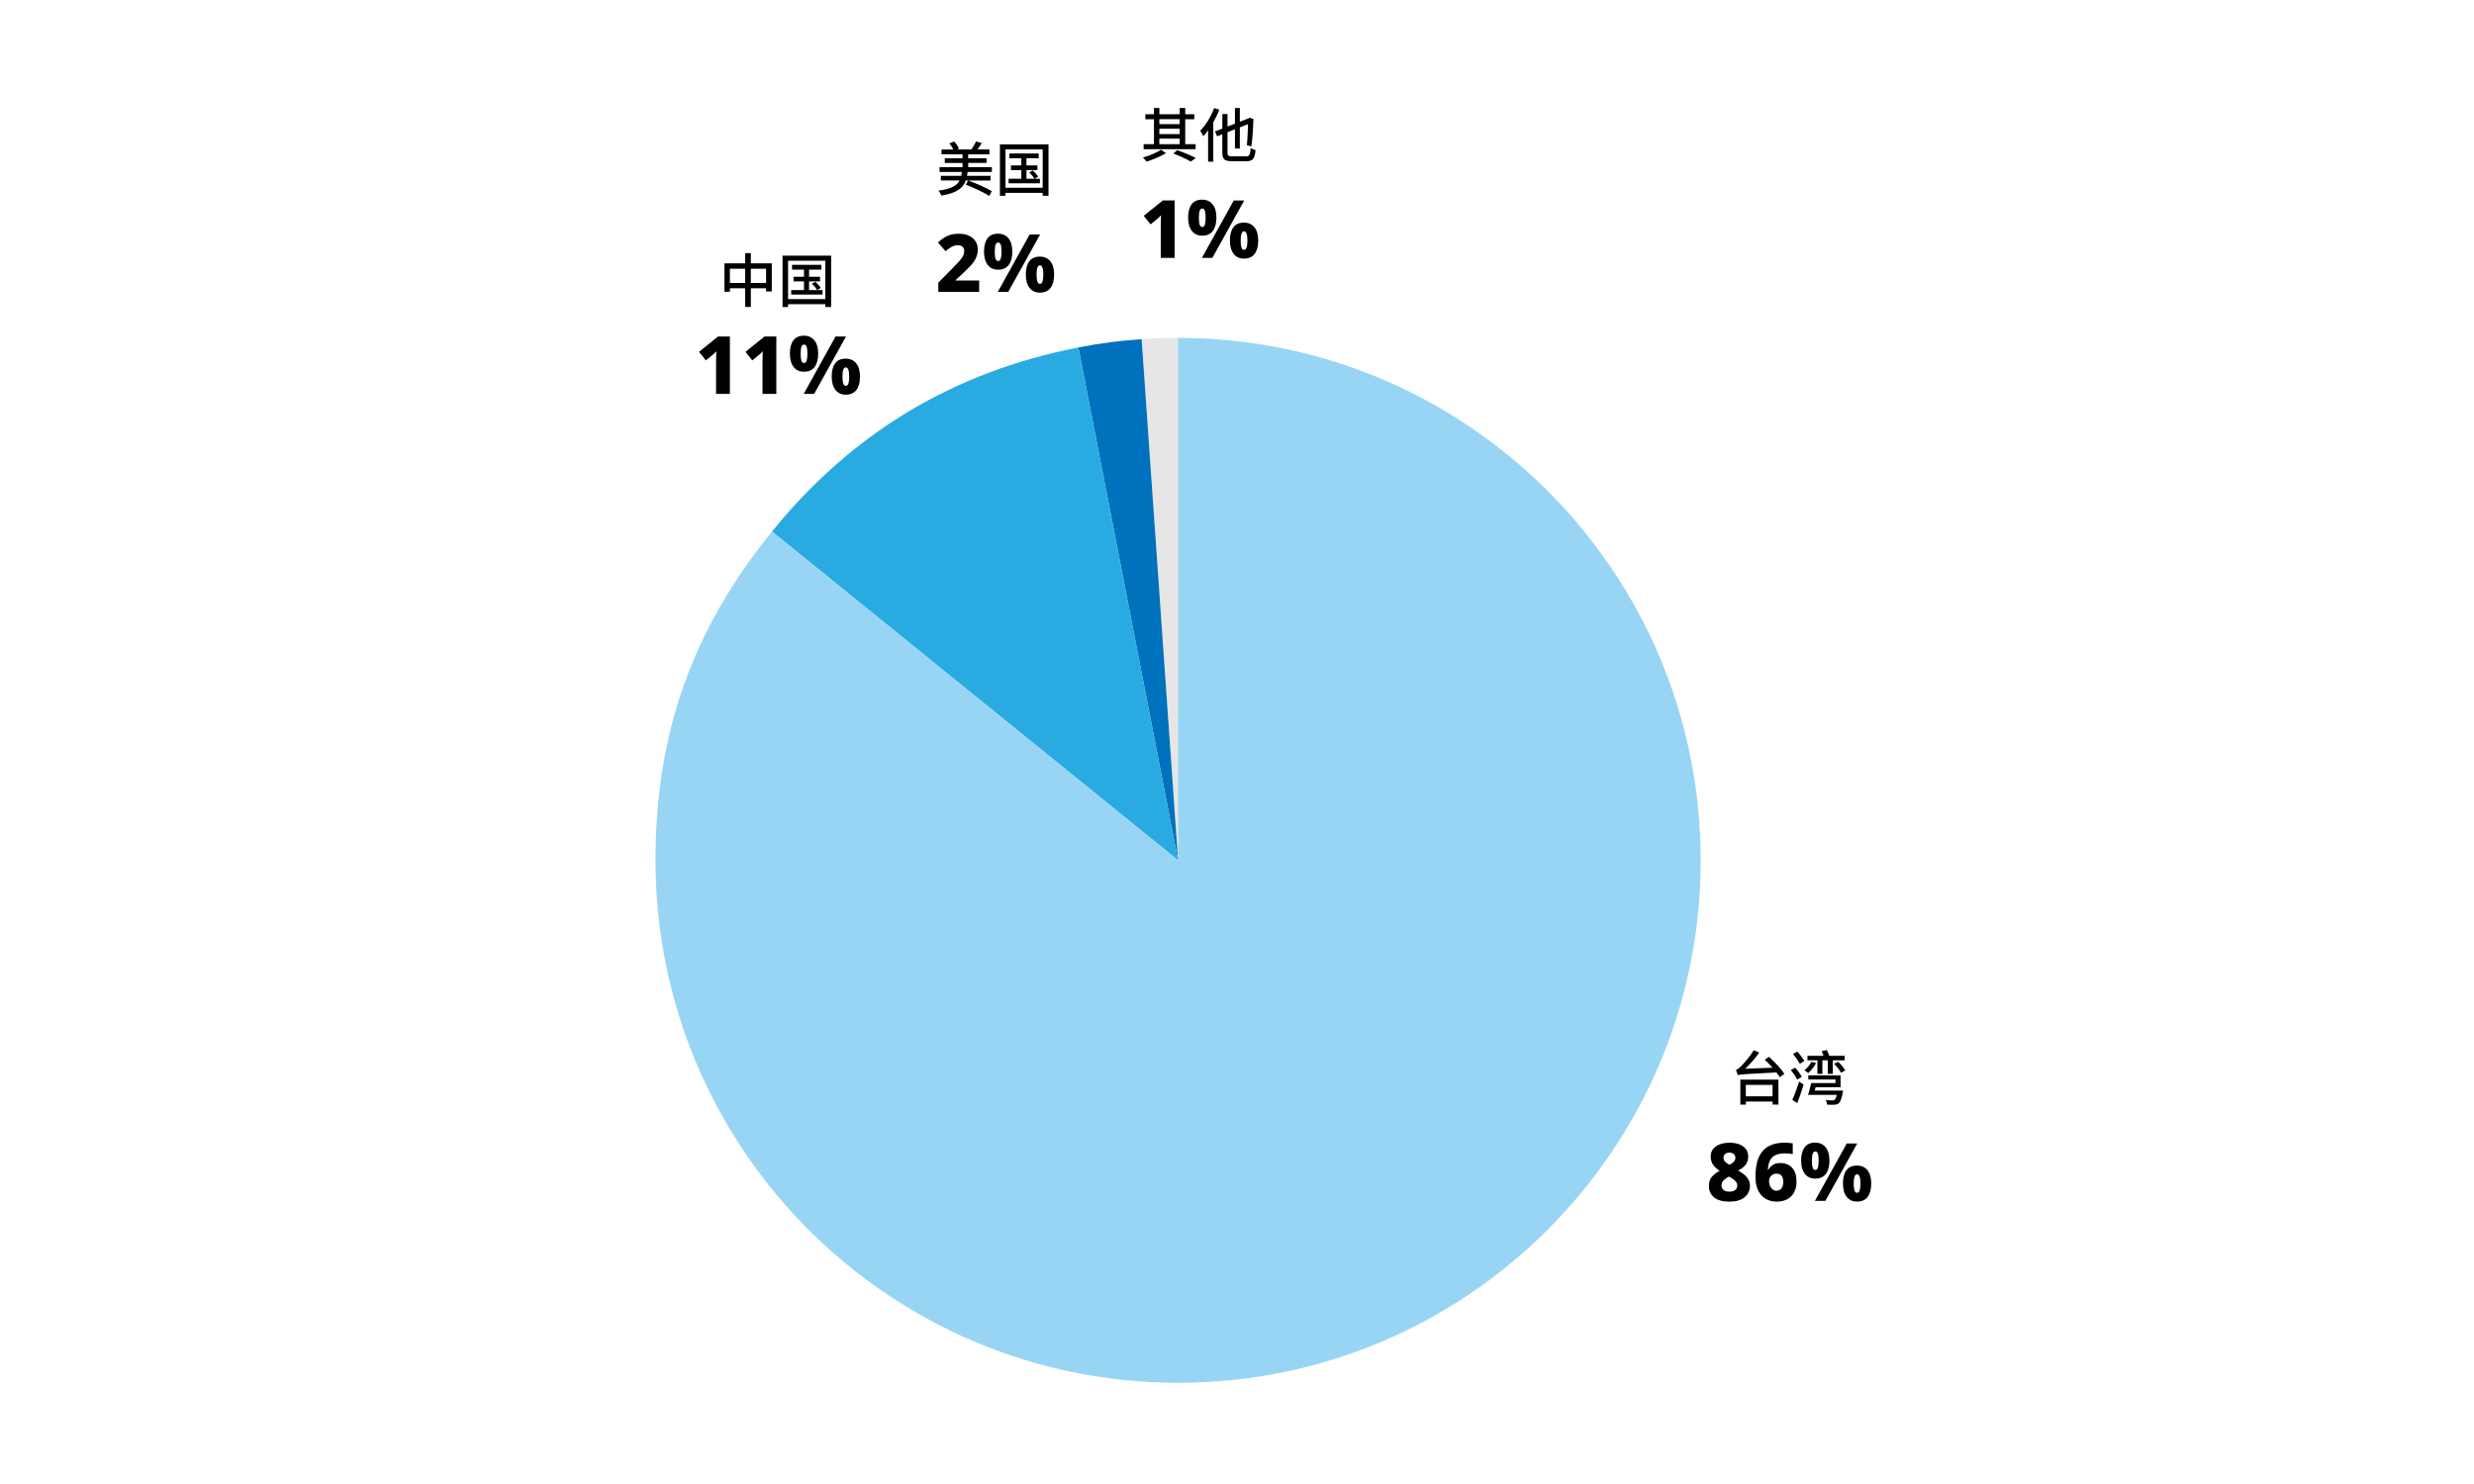 <?xml version="1.0" encoding="UTF-8"?>
<svg xmlns="http://www.w3.org/2000/svg" viewBox="0 0 800 480">
  <defs>
    <style>
      .cls-1 {
        fill: #e6e6e6;
      }

      .cls-2 {
        fill: #98d5f4;
      }

      .cls-3 {
        fill: #0071bc;
      }

      .cls-4 {
        fill: #29abe2;
      }
    </style>
  </defs>
  <g id="_2024" data-name="2024">
    <g>
      <path class="cls-1" d="M380.95,278.28l-11.79-168.58c3.72-.26,8.06-.41,11.79-.41v168.99Z"/>
      <path class="cls-3" d="M380.95,278.28l-32.25-165.89c7.33-1.42,13.01-2.17,20.46-2.69l11.79,168.58Z"/>
      <path class="cls-4" d="M380.95,278.28l-131.33-106.35c25.84-31.91,58.78-51.7,99.09-59.54l32.25,165.89Z"/>
      <path class="cls-2" d="M380.95,278.28V109.28c93.33,0,168.99,75.66,168.99,168.99s-75.66,168.99-168.99,168.99-168.99-75.66-168.99-168.99c0-41.07,11.82-74.44,37.66-106.35l131.33,106.35Z"/>
    </g>
  </g>
  <g id="Numbers">
    <g>
      <path d="M379.82,83.41h-4.47v-10.01c0-.23,0-.56.01-1.01s.02-.93.03-1.43c0-.5.02-.95.04-1.35-.14.17-.33.38-.57.61-.24.23-.47.44-.68.61l-2.13,1.74-2.21-2.76,6.16-4.97h3.82v18.56Z"/>
      <path d="M388.71,64.58c1.46,0,2.59.51,3.41,1.52.81,1.01,1.22,2.44,1.22,4.28s-.38,3.27-1.14,4.3c-.76,1.03-1.92,1.55-3.48,1.55-1.42,0-2.53-.52-3.33-1.55-.8-1.03-1.2-2.47-1.2-4.3s.37-3.26,1.12-4.28c.75-1.01,1.88-1.52,3.41-1.52ZM388.76,67.45c-.4,0-.68.25-.84.75-.17.5-.25,1.24-.25,2.21s.08,1.72.25,2.24.45.78.84.78.68-.26.85-.78c.16-.52.25-1.27.25-2.24s-.08-1.71-.25-2.21c-.17-.5-.45-.75-.85-.75ZM402.33,64.85l-10.3,18.56h-3.38l10.3-18.56h3.38ZM402.23,72c1.46,0,2.59.51,3.41,1.52s1.22,2.44,1.22,4.28-.38,3.27-1.14,4.3-1.92,1.55-3.48,1.55c-1.42,0-2.53-.52-3.33-1.55-.8-1.03-1.2-2.47-1.2-4.3s.37-3.26,1.12-4.28,1.88-1.52,3.41-1.52ZM402.28,74.83c-.4,0-.68.26-.84.78-.17.52-.25,1.26-.25,2.21s.08,1.69.25,2.21c.16.52.45.78.84.78.73,0,1.09-1,1.09-2.99s-.36-2.99-1.09-2.99Z"/>
    </g>
    <g>
      <path d="M236.02,127.41h-4.47v-10.01c0-.23,0-.56.01-1.01s.02-.93.03-1.43c0-.5.02-.95.04-1.35-.14.17-.33.38-.57.61-.24.23-.47.44-.68.61l-2.13,1.74-2.21-2.76,6.16-4.97h3.82v18.56Z"/>
      <path d="M251.04,127.41h-4.47v-10.01c0-.23,0-.56.01-1.01s.02-.93.03-1.43c0-.5.02-.95.04-1.35-.14.17-.33.38-.57.61-.24.23-.47.44-.68.61l-2.13,1.74-2.21-2.76,6.16-4.97h3.82v18.56Z"/>
      <path d="M259.94,108.58c1.46,0,2.59.51,3.41,1.52.81,1.01,1.22,2.44,1.22,4.28s-.38,3.27-1.14,4.3c-.76,1.03-1.92,1.55-3.48,1.55-1.42,0-2.53-.52-3.33-1.55-.8-1.03-1.2-2.47-1.2-4.3s.37-3.26,1.12-4.28c.75-1.01,1.88-1.52,3.41-1.52ZM259.99,111.45c-.4,0-.68.25-.84.75-.17.5-.25,1.24-.25,2.21s.08,1.72.25,2.24.45.78.84.78.68-.26.85-.78c.16-.52.25-1.27.25-2.24s-.08-1.71-.25-2.21c-.17-.5-.45-.75-.85-.75ZM273.56,108.85l-10.3,18.56h-3.38l10.3-18.56h3.38ZM273.46,116c1.46,0,2.59.51,3.41,1.52s1.22,2.44,1.22,4.28-.38,3.27-1.14,4.3-1.92,1.55-3.48,1.55c-1.42,0-2.53-.52-3.33-1.55-.8-1.03-1.2-2.47-1.2-4.3s.37-3.26,1.12-4.28,1.88-1.52,3.41-1.52ZM273.51,118.83c-.4,0-.68.26-.84.78-.17.52-.25,1.26-.25,2.21s.08,1.69.25,2.21c.16.52.45.78.84.78.73,0,1.09-1,1.09-2.99s-.36-2.99-1.09-2.99Z"/>
    </g>
    <g>
      <path d="M316.63,94.41h-13.21v-2.99l4.6-4.65c.94-.97,1.68-1.77,2.24-2.39s.95-1.17,1.18-1.65c.23-.48.35-.98.35-1.52,0-.66-.2-1.14-.58-1.44-.39-.3-.88-.46-1.47-.46-.66,0-1.3.17-1.94.49s-1.32.81-2.07,1.43l-2.42-2.83c.54-.48,1.11-.94,1.72-1.36.61-.42,1.32-.77,2.14-1.04.82-.27,1.82-.4,2.98-.4,1.25,0,2.32.22,3.22.66s1.59,1.04,2.08,1.79c.48.75.73,1.62.73,2.59,0,1.04-.2,1.98-.6,2.83-.4.85-.99,1.69-1.77,2.52-.78.83-1.73,1.77-2.86,2.81l-1.92,1.77v.16h7.59v3.69Z"/>
      <path d="M322.71,75.58c1.46,0,2.59.51,3.41,1.52.81,1.01,1.22,2.44,1.22,4.28s-.38,3.27-1.14,4.3c-.76,1.03-1.92,1.55-3.48,1.55-1.42,0-2.53-.52-3.33-1.55-.8-1.03-1.2-2.47-1.2-4.3s.37-3.26,1.12-4.28c.75-1.01,1.88-1.52,3.41-1.52ZM322.76,78.45c-.4,0-.68.25-.84.75-.17.5-.25,1.24-.25,2.21s.08,1.72.25,2.24.45.78.84.78.68-.26.85-.78c.16-.52.25-1.27.25-2.24s-.08-1.71-.25-2.21c-.17-.5-.45-.75-.85-.75ZM336.33,75.85l-10.3,18.56h-3.38l10.3-18.56h3.38ZM336.23,83c1.46,0,2.59.51,3.41,1.52s1.22,2.44,1.22,4.28-.38,3.27-1.14,4.3-1.92,1.55-3.48,1.55c-1.42,0-2.53-.52-3.33-1.55-.8-1.03-1.2-2.47-1.2-4.3s.37-3.26,1.12-4.28,1.88-1.52,3.41-1.52ZM336.28,85.83c-.4,0-.68.26-.84.78-.17.52-.25,1.26-.25,2.21s.08,1.69.25,2.21c.16.52.45.78.84.78.73,0,1.09-1,1.09-2.99s-.36-2.99-1.09-2.99Z"/>
    </g>
    <g>
      <path d="M559.25,369.61c1.14,0,2.17.16,3.08.49.91.33,1.63.83,2.17,1.49.54.67.81,1.5.81,2.48,0,1.13-.31,2.05-.92,2.77-.62.72-1.4,1.3-2.35,1.76.62.35,1.23.75,1.81,1.2.58.45,1.06.98,1.44,1.6.38.62.57,1.33.57,2.14,0,1.53-.58,2.76-1.73,3.71-1.15.95-2.79,1.42-4.9,1.42s-3.86-.46-4.97-1.38c-1.11-.92-1.66-2.14-1.66-3.67,0-1.28.33-2.3,1-3.05s1.5-1.37,2.48-1.86c-.8-.52-1.48-1.15-2.05-1.88-.57-.74-.86-1.66-.86-2.77,0-.97.27-1.79.82-2.46.55-.67,1.28-1.17,2.2-1.49.92-.33,1.94-.49,3.07-.49ZM556.67,383.39c0,.61.21,1.1.64,1.48.42.38,1.04.57,1.86.57.88,0,1.54-.18,1.96-.55s.64-.84.64-1.43c0-.43-.12-.82-.38-1.16-.25-.34-.56-.63-.92-.88-.36-.25-.7-.47-1.01-.66l-.34-.21c-.71.35-1.3.75-1.75,1.2-.46.45-.69,1-.69,1.64ZM559.22,372.81c-.54,0-.99.15-1.35.44-.36.29-.55.69-.55,1.2,0,.54.19.99.56,1.35.37.36.82.68,1.34.94.49-.23.93-.51,1.33-.86.4-.35.6-.82.6-1.43,0-.5-.19-.9-.56-1.2-.37-.29-.83-.44-1.37-.44Z"/>
      <path d="M567.65,380.53c0-1.06.08-2.12.23-3.17.16-1.06.43-2.05.82-2.98.39-.93.94-1.75,1.65-2.47.71-.72,1.62-1.28,2.73-1.69,1.11-.41,2.46-.61,4.06-.61.36,0,.8.02,1.31.05.51.04.93.09,1.26.16v3.48c-.35-.07-.72-.12-1.13-.17s-.86-.07-1.37-.07c-1.4,0-2.5.22-3.28.65-.78.43-1.34,1.05-1.68,1.85-.34.8-.53,1.73-.58,2.78h.16c.35-.61.82-1.12,1.43-1.54.61-.42,1.41-.62,2.42-.62,1.63,0,2.91.52,3.85,1.56s1.4,2.5,1.4,4.39c0,2.06-.58,3.67-1.73,4.81s-2.72,1.72-4.69,1.72c-1.3,0-2.47-.29-3.5-.87-1.03-.58-1.85-1.47-2.46-2.68-.61-1.2-.91-2.73-.91-4.59ZM574.43,385.13c.66,0,1.19-.23,1.6-.7.41-.47.61-1.21.61-2.21,0-.8-.17-1.43-.52-1.9s-.89-.7-1.64-.7-1.36.24-1.79.73c-.43.48-.65,1.01-.65,1.59,0,.5.09,1,.26,1.49.17.49.44.9.79,1.22.35.32.8.48,1.34.48Z"/>
      <path d="M586.94,369.58c1.46,0,2.59.51,3.41,1.52.81,1.01,1.22,2.44,1.22,4.28s-.38,3.27-1.14,4.3c-.76,1.03-1.92,1.55-3.48,1.55-1.42,0-2.53-.52-3.33-1.55-.8-1.03-1.2-2.46-1.2-4.3s.37-3.26,1.12-4.28c.75-1.01,1.88-1.52,3.41-1.52ZM586.99,372.45c-.4,0-.68.25-.84.75-.17.5-.25,1.24-.25,2.21s.08,1.72.25,2.24c.17.52.45.78.84.78s.68-.26.85-.78c.16-.52.25-1.26.25-2.24s-.08-1.71-.25-2.21c-.17-.5-.45-.75-.85-.75ZM600.56,369.85l-10.3,18.56h-3.38l10.3-18.56h3.38ZM600.46,377c1.46,0,2.59.51,3.41,1.52.81,1.01,1.22,2.44,1.22,4.28s-.38,3.27-1.14,4.3-1.92,1.55-3.48,1.55c-1.42,0-2.53-.52-3.33-1.55-.8-1.03-1.2-2.46-1.2-4.3s.37-3.26,1.12-4.28c.75-1.01,1.88-1.52,3.41-1.52ZM600.51,379.83c-.4,0-.68.26-.84.78-.17.52-.25,1.26-.25,2.21s.08,1.69.25,2.21c.16.52.45.78.84.78.73,0,1.09-1,1.09-2.99s-.36-2.99-1.09-2.99Z"/>
    </g>
  </g>
  <g id="Labels-CHS">
    <g>
      <path d="M377.02,49.55c-1.69,1.03-4.25,2.09-6.27,2.74-.27-.38-.78-.99-1.16-1.35,2.01-.55,4.58-1.63,5.89-2.53l1.54,1.14ZM386.62,48.26h-16.81v-1.63h3.34v-8.07h-2.79v-1.61h2.79v-2.03h1.75v2.03h6.57v-2.03h1.79v2.03h2.91v1.61h-2.91v8.07h3.36v1.63ZM374.89,38.55v1.6h6.57v-1.6h-6.57ZM374.89,43.36h6.57v-1.71h-6.57v1.71ZM374.89,46.63h6.57v-1.79h-6.57v1.79ZM380.65,48.57c2.17.74,4.58,1.79,6.02,2.53l-1.63,1.16c-1.29-.76-3.48-1.8-5.64-2.58l1.25-1.1Z"/>
      <path d="M394.27,35.46c-.51,1.41-1.2,2.79-1.94,4.12v12.71h-1.67v-10.13c-.51.7-1.04,1.35-1.58,1.9-.17-.44-.68-1.39-.97-1.79,1.79-1.77,3.48-4.54,4.5-7.31l1.65.49ZM402.94,50.56c1.12,0,1.31-.49,1.48-2.68.42.29,1.1.57,1.58.67-.27,2.7-.8,3.59-2.96,3.59h-4.67c-2.41,0-3.12-.59-3.12-2.93v-5.78l-1.67.65-.7-1.56,2.38-.93v-4.71h1.67v4.05l2.41-.93v-5.05h1.58v4.43l2.85-1.12.25-.19,1.33.44-.06.3c-.08,2.72-.29,6.29-.65,8.55l-1.46-.4c.21-1.67.32-4.39.38-6.8l-2.64,1.04v6.82h-1.58v-6.21l-2.41.95v6.48c0,1.1.21,1.33,1.52,1.33h4.5Z"/>
    </g>
    <g>
      <path d="M249.57,85.19v9.08h-1.84v-1.03h-4.94v6.04h-1.84v-6.04h-4.92v1.12h-1.77v-9.18h6.69v-3.31h1.84v3.31h6.78ZM240.94,91.52v-4.6h-4.92v4.6h4.92ZM247.72,91.52v-4.6h-4.94v4.6h4.94Z"/>
      <path d="M268.76,82.69v16.62h-1.88v-.93h-12.04v.93h-1.79v-16.62h15.71ZM266.88,96.74v-12.42h-12.04v12.42h12.04ZM265.98,93.82v1.46h-10.13v-1.46h4.12v-2.81h-3.36v-1.5h3.36v-2.3h-3.86v-1.56h9.48v1.56h-3.97v2.3h3.55v1.5h-3.55v2.81h2.62c-.34-.59-1.06-1.44-1.69-2.07l1.12-.61c.65.59,1.41,1.44,1.77,1.98l-1.16.7h1.69Z"/>
    </g>
    <g>
      <path d="M312.88,55.63c-.04.44-.11.85-.19,1.25h7.62v1.5h-8.02c-.89,2.47-2.91,4.07-7.92,4.88-.13-.48-.55-1.2-.89-1.6,4.16-.57,5.96-1.63,6.82-3.29h-6.06v-1.5h6.59c.08-.4.15-.8.21-1.25h-7.22v-1.56h7.43v-1.35h-5.74v-1.5h5.74v-1.29h-6.8v-1.56h3.82c-.3-.63-.82-1.41-1.27-1.98l1.54-.61c.65.68,1.29,1.63,1.56,2.3l-.63.28h4.64c.51-.76,1.16-1.82,1.48-2.58l1.88.51c-.44.7-.95,1.46-1.41,2.07h3.88v1.56h-6.86v1.29h5.95v1.5h-5.95v1.35h7.66v1.56h-7.85ZM319.91,63.38c-1.69-1.1-5.09-2.68-7.64-3.67l.78-1.33c2.49.89,5.95,2.39,7.67,3.44l-.82,1.56Z"/>
      <path d="M339.05,46.69v16.62h-1.88v-.93h-12.04v.93h-1.79v-16.62h15.71ZM337.17,60.74v-12.42h-12.04v12.42h12.04ZM336.27,57.82v1.46h-10.13v-1.46h4.12v-2.81h-3.36v-1.5h3.36v-2.3h-3.86v-1.56h9.48v1.56h-3.97v2.3h3.55v1.5h-3.55v2.81h2.62c-.34-.59-1.06-1.44-1.69-2.07l1.12-.61c.65.59,1.41,1.44,1.77,1.98l-1.16.7h1.69Z"/>
    </g>
    <g>
      <path d="M572.01,341.83c1.79,1.61,4.01,3.95,5,5.51l-1.48,1.1c-.29-.47-.67-1.01-1.1-1.56-10.45.55-11.66.59-12.52.89-.08-.36-.38-1.23-.57-1.73.46-.08.93-.47,1.56-1.08.67-.63,2.81-2.96,4.2-5.26l1.77.76c-1.37,1.92-2.98,3.76-4.54,5.24l8.83-.36c-.82-.91-1.69-1.82-2.51-2.58l1.37-.93ZM562.76,349.21h12.31v8.05h-1.88v-.97h-8.64v1.01h-1.79v-8.09ZM564.54,350.91v3.69h8.64v-3.69h-8.64Z"/>
      <path d="M581.13,349.18c-.4-.82-1.27-2.15-2.03-3.1l1.44-.74c.76.89,1.69,2.13,2.09,2.98l-1.5.86ZM579.57,355.77c.65-1.43,1.54-3.84,2.22-5.93l1.44,1.01c-.61,1.94-1.37,4.16-2.05,5.93l-1.61-1.01ZM581.98,344.09c-.42-.84-1.37-2.2-2.17-3.15l1.41-.83c.78.93,1.79,2.22,2.26,3.06l-1.5.93ZM587.25,343.84c-.61,1.22-1.62,2.45-2.55,3.25-.27-.27-.87-.7-1.22-.91.91-.72,1.79-1.75,2.3-2.74l1.46.4ZM587.67,342.96h-3.21v-1.46h5.19c-.15-.49-.38-1.03-.61-1.48l1.65-.4c.32.57.65,1.29.82,1.88h5v1.46h-3.86v4.39h-1.61v-4.39h-1.75v4.39h-1.61v-4.39ZM595.97,352.75s-.06.48-.11.7c-.36,2-.76,2.96-1.29,3.4-.38.32-.78.42-1.33.46-.49.04-1.42.04-2.43-.02-.02-.46-.19-1.06-.46-1.48.91.1,1.84.11,2.18.11s.53-.04.68-.17c.27-.21.51-.68.74-1.62h-9.29c.36-1.06.74-2.56,1.01-3.82h7.85v-1.14h-8.78v-1.33h10.43v3.82h-8.07c-.09.36-.19.74-.29,1.08h9.16ZM594.35,343.42c.91.82,1.9,1.98,2.34,2.79l-1.37.78c-.4-.82-1.37-2.03-2.24-2.89l1.27-.68Z"/>
    </g>
  </g>
</svg>